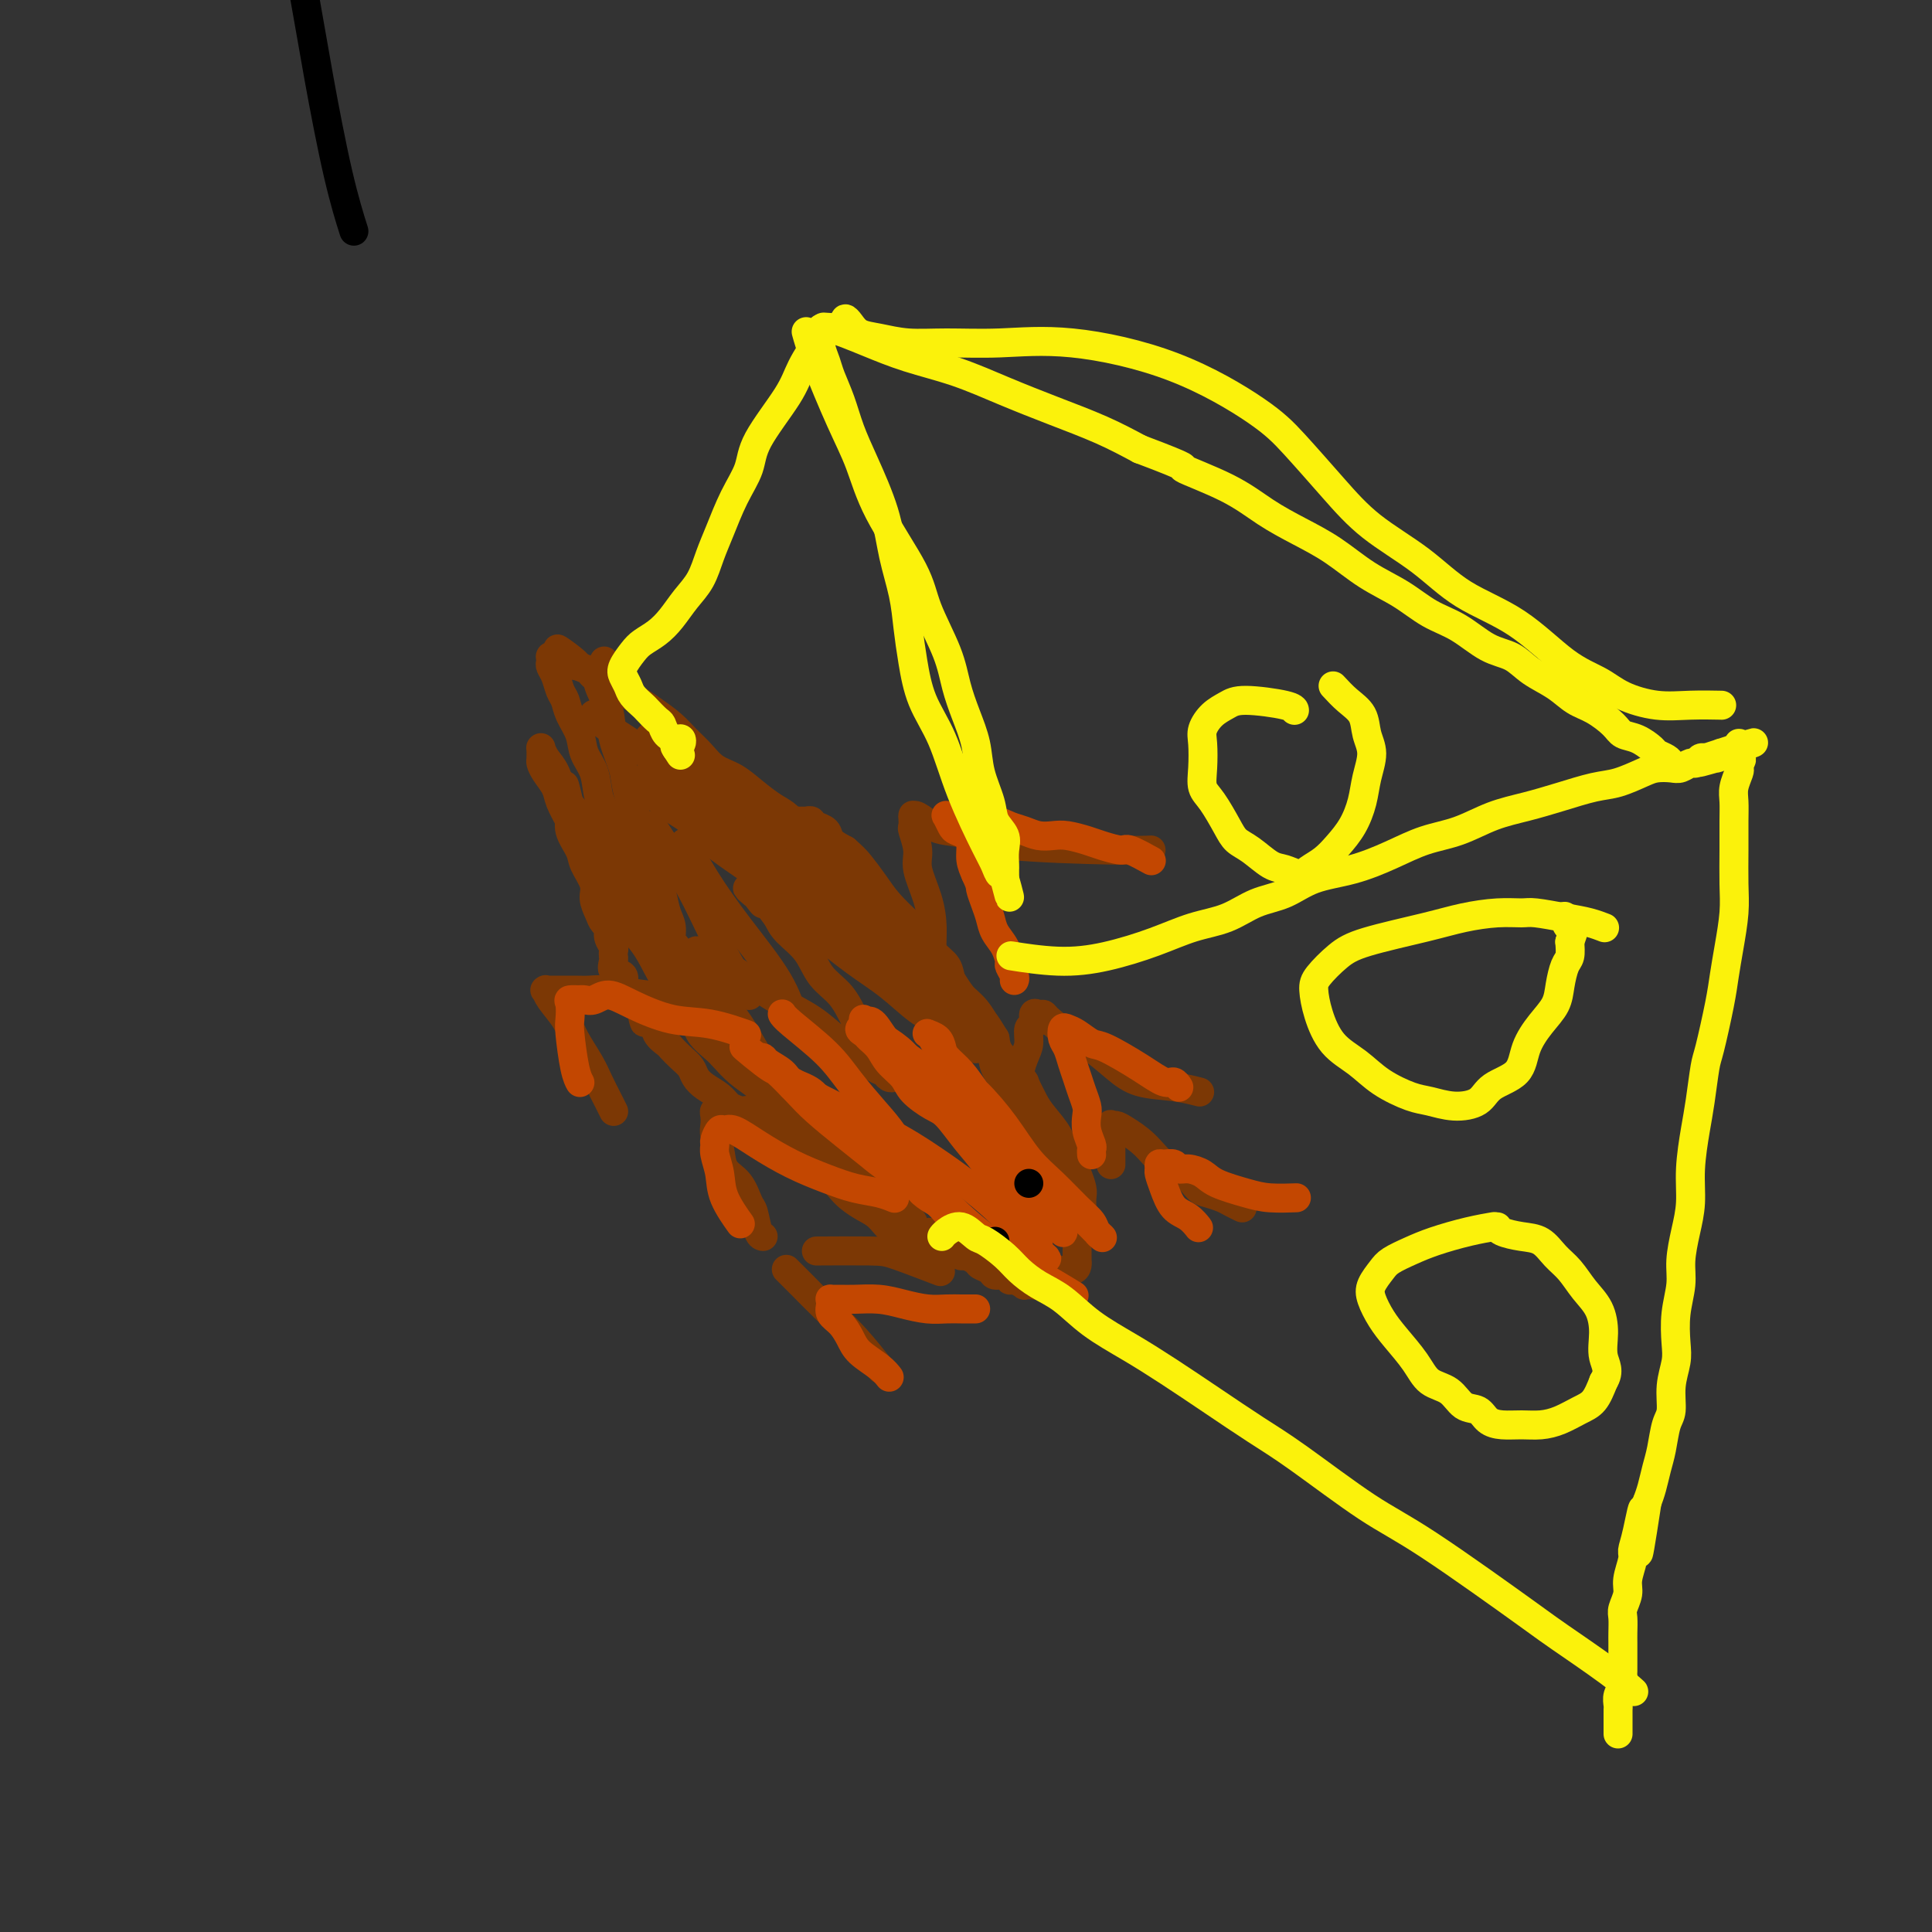 <svg viewBox='0 0 400 400' version='1.1' xmlns='http://www.w3.org/2000/svg' xmlns:xlink='http://www.w3.org/1999/xlink'><rect x="0" y="0" width="400" height="400" fill="#333333" stroke="none"/><g fill='none' stroke='#000000' stroke-width='6' stroke-linecap='round' stroke-linejoin='round'><path d='M73,47c0.237,0.750 0.475,1.499 0,0c-0.475,-1.499 -1.662,-5.247 -3,-11c-1.338,-5.753 -2.826,-13.512 -4,-20c-1.174,-6.488 -2.033,-11.703 -3,-17c-0.967,-5.297 -2.040,-10.674 -3,-15c-0.960,-4.326 -1.806,-7.600 -3,-11c-1.194,-3.400 -2.737,-6.924 -4,-10c-1.263,-3.076 -2.247,-5.704 -3,-8c-0.753,-2.296 -1.273,-4.262 -2,-6c-0.727,-1.738 -1.659,-3.249 -2,-4c-0.341,-0.751 -0.091,-0.742 0,-1c0.091,-0.258 0.022,-0.782 0,-1c-0.022,-0.218 0.004,-0.131 0,0c-0.004,0.131 -0.039,0.306 0,0c0.039,-0.306 0.151,-1.094 0,-2c-0.151,-0.906 -0.567,-1.932 -1,-3c-0.433,-1.068 -0.884,-2.178 -1,-3c-0.116,-0.822 0.102,-1.356 0,-2c-0.102,-0.644 -0.523,-1.399 -1,-2c-0.477,-0.601 -1.011,-1.048 -1,-1c0.011,0.048 0.566,0.590 1,1c0.434,0.410 0.747,0.688 1,1c0.253,0.312 0.446,0.658 1,1c0.554,0.342 1.469,0.680 2,1c0.531,0.320 0.678,0.622 1,1c0.322,0.378 0.817,0.833 1,1c0.183,0.167 0.052,0.048 0,0c-0.052,-0.048 -0.026,-0.024 0,0'/></g>
<g fill='none' stroke='#7C3805' stroke-width='6' stroke-linecap='round' stroke-linejoin='round'><path d='M117,163c0.000,0.001 0.000,0.001 0,0c-0.000,-0.001 -0.001,-0.005 0,0c0.001,0.005 0.005,0.017 0,0c-0.005,-0.017 -0.017,-0.063 0,0c0.017,0.063 0.064,0.236 0,0c-0.064,-0.236 -0.240,-0.882 0,0c0.240,0.882 0.895,3.293 1,5c0.105,1.707 -0.341,2.711 0,4c0.341,1.289 1.467,2.863 2,4c0.533,1.137 0.471,1.839 1,3c0.529,1.161 1.648,2.783 2,4c0.352,1.217 -0.064,2.031 0,3c0.064,0.969 0.610,2.095 1,3c0.390,0.905 0.626,1.590 1,2c0.374,0.410 0.885,0.544 1,1c0.115,0.456 -0.165,1.232 0,2c0.165,0.768 0.776,1.526 1,2c0.224,0.474 0.060,0.662 0,1c-0.060,0.338 -0.015,0.824 0,1c0.015,0.176 0.002,0.040 0,0c-0.002,-0.040 0.007,0.016 0,0c-0.007,-0.016 -0.031,-0.102 0,0c0.031,0.102 0.116,0.394 0,1c-0.116,0.606 -0.432,1.527 0,2c0.432,0.473 1.611,0.498 2,1c0.389,0.502 -0.011,1.481 0,2c0.011,0.519 0.432,0.577 1,1c0.568,0.423 1.284,1.212 2,2'/><path d='M132,207c2.434,7.466 1.019,4.132 1,3c-0.019,-1.132 1.360,-0.063 2,1c0.640,1.063 0.543,2.119 1,3c0.457,0.881 1.470,1.587 2,2c0.530,0.413 0.578,0.533 1,1c0.422,0.467 1.219,1.279 2,2c0.781,0.721 1.546,1.349 2,2c0.454,0.651 0.596,1.325 1,2c0.404,0.675 1.071,1.351 2,2c0.929,0.649 2.122,1.272 3,2c0.878,0.728 1.442,1.561 2,2c0.558,0.439 1.112,0.484 2,1c0.888,0.516 2.111,1.503 3,2c0.889,0.497 1.446,0.503 2,1c0.554,0.497 1.106,1.484 2,2c0.894,0.516 2.130,0.561 3,1c0.870,0.439 1.374,1.272 2,2c0.626,0.728 1.374,1.350 2,2c0.626,0.650 1.129,1.329 2,2c0.871,0.671 2.109,1.333 3,2c0.891,0.667 1.435,1.338 2,2c0.565,0.662 1.153,1.313 2,2c0.847,0.687 1.955,1.409 3,2c1.045,0.591 2.029,1.052 3,2c0.971,0.948 1.931,2.384 3,3c1.069,0.616 2.248,0.414 3,1c0.752,0.586 1.078,1.961 2,3c0.922,1.039 2.441,1.741 3,2c0.559,0.259 0.160,0.074 0,0c-0.160,-0.074 -0.080,-0.037 0,0'/><path d='M123,148c0.001,0.002 0.003,0.005 0,0c-0.003,-0.005 -0.010,-0.017 0,0c0.010,0.017 0.036,0.063 0,0c-0.036,-0.063 -0.136,-0.235 0,0c0.136,0.235 0.508,0.878 2,2c1.492,1.122 4.106,2.723 6,4c1.894,1.277 3.069,2.230 4,3c0.931,0.770 1.617,1.357 3,2c1.383,0.643 3.461,1.342 5,2c1.539,0.658 2.539,1.275 4,2c1.461,0.725 3.384,1.557 5,2c1.616,0.443 2.924,0.497 4,1c1.076,0.503 1.919,1.455 3,2c1.081,0.545 2.399,0.682 3,1c0.601,0.318 0.486,0.817 1,1c0.514,0.183 1.659,0.049 2,0c0.341,-0.049 -0.120,-0.013 0,0c0.120,0.013 0.821,0.002 1,0c0.179,-0.002 -0.163,0.003 0,0c0.163,-0.003 0.833,-0.015 1,0c0.167,0.015 -0.167,0.056 0,0c0.167,-0.056 0.837,-0.209 1,0c0.163,0.209 -0.179,0.780 0,1c0.179,0.220 0.879,0.089 1,0c0.121,-0.089 -0.339,-0.137 0,0c0.339,0.137 1.476,0.460 2,1c0.524,0.540 0.435,1.297 1,2c0.565,0.703 1.782,1.351 3,2'/><path d='M175,176c1.613,1.414 2.147,1.948 3,3c0.853,1.052 2.027,2.620 3,4c0.973,1.380 1.746,2.571 3,4c1.254,1.429 2.990,3.096 4,4c1.010,0.904 1.296,1.045 2,2c0.704,0.955 1.827,2.723 3,4c1.173,1.277 2.397,2.064 3,3c0.603,0.936 0.585,2.020 1,3c0.415,0.980 1.262,1.855 2,3c0.738,1.145 1.367,2.561 2,4c0.633,1.439 1.269,2.902 2,4c0.731,1.098 1.557,1.831 2,3c0.443,1.169 0.504,2.774 1,4c0.496,1.226 1.427,2.073 2,3c0.573,0.927 0.787,1.935 1,3c0.213,1.065 0.425,2.187 1,3c0.575,0.813 1.512,1.317 2,2c0.488,0.683 0.526,1.544 1,2c0.474,0.456 1.385,0.507 2,1c0.615,0.493 0.936,1.427 1,2c0.064,0.573 -0.127,0.783 0,1c0.127,0.217 0.574,0.439 1,1c0.426,0.561 0.831,1.459 1,2c0.169,0.541 0.102,0.723 0,1c-0.102,0.277 -0.237,0.648 0,1c0.237,0.352 0.848,0.687 1,1c0.152,0.313 -0.155,0.606 0,1c0.155,0.394 0.774,0.889 1,1c0.226,0.111 0.061,-0.162 0,0c-0.061,0.162 -0.017,0.761 0,1c0.017,0.239 0.009,0.120 0,0'/><path d='M220,247c3.652,7.497 0.782,2.741 0,1c-0.782,-1.741 0.522,-0.466 1,0c0.478,0.466 0.128,0.125 0,0c-0.128,-0.125 -0.034,-0.033 0,0c0.034,0.033 0.009,0.009 0,0c-0.009,-0.009 -0.002,-0.002 0,0c0.002,0.002 0.001,0.001 0,0c-0.001,-0.001 -0.000,-0.000 0,0c0.000,0.000 0.000,0.000 0,0c-0.000,-0.000 -0.000,-0.000 0,0c0.000,0.000 0.000,0.000 0,0'/><path d='M125,137c-0.002,0.003 -0.004,0.006 0,0c0.004,-0.006 0.013,-0.022 0,0c-0.013,0.022 -0.049,0.083 0,0c0.049,-0.083 0.183,-0.310 0,0c-0.183,0.310 -0.683,1.156 -1,2c-0.317,0.844 -0.451,1.686 0,3c0.451,1.314 1.487,3.099 2,5c0.513,1.901 0.504,3.919 1,6c0.496,2.081 1.499,4.227 2,6c0.501,1.773 0.501,3.174 1,5c0.499,1.826 1.496,4.077 2,6c0.504,1.923 0.516,3.519 1,5c0.484,1.481 1.440,2.846 2,4c0.560,1.154 0.723,2.096 1,3c0.277,0.904 0.666,1.771 1,3c0.334,1.229 0.611,2.819 1,4c0.389,1.181 0.889,1.952 1,3c0.111,1.048 -0.166,2.372 0,3c0.166,0.628 0.777,0.560 1,1c0.223,0.440 0.060,1.389 0,2c-0.060,0.611 -0.016,0.886 0,1c0.016,0.114 0.004,0.069 0,0c-0.004,-0.069 -0.001,-0.163 0,0c0.001,0.163 0.001,0.581 0,1'/><path d='M140,200c2.321,9.990 0.622,3.464 0,1c-0.622,-2.464 -0.167,-0.867 0,0c0.167,0.867 0.048,1.005 0,1c-0.048,-0.005 -0.024,-0.153 0,0c0.024,0.153 0.048,0.607 0,1c-0.048,0.393 -0.167,0.723 0,1c0.167,0.277 0.620,0.500 1,1c0.380,0.500 0.686,1.279 1,2c0.314,0.721 0.636,1.386 1,2c0.364,0.614 0.771,1.179 1,2c0.229,0.821 0.279,1.898 1,3c0.721,1.102 2.114,2.227 3,3c0.886,0.773 1.266,1.193 2,2c0.734,0.807 1.823,2.001 3,3c1.177,0.999 2.443,1.803 4,3c1.557,1.197 3.404,2.786 5,4c1.596,1.214 2.940,2.054 4,3c1.060,0.946 1.835,1.997 3,3c1.165,1.003 2.720,1.959 4,3c1.280,1.041 2.283,2.167 3,3c0.717,0.833 1.147,1.374 2,2c0.853,0.626 2.130,1.338 3,2c0.870,0.662 1.332,1.276 2,2c0.668,0.724 1.540,1.560 2,2c0.460,0.440 0.508,0.486 1,1c0.492,0.514 1.427,1.497 2,2c0.573,0.503 0.782,0.527 1,1c0.218,0.473 0.443,1.397 1,2c0.557,0.603 1.445,0.887 2,1c0.555,0.113 0.778,0.057 1,0'/><path d='M193,256c7.362,6.494 1.766,1.730 0,0c-1.766,-1.730 0.297,-0.426 1,0c0.703,0.426 0.047,-0.027 0,0c-0.047,0.027 0.516,0.533 1,1c0.484,0.467 0.888,0.895 1,1c0.112,0.105 -0.068,-0.112 0,0c0.068,0.112 0.384,0.555 1,1c0.616,0.445 1.531,0.892 2,1c0.469,0.108 0.492,-0.125 1,0c0.508,0.125 1.502,0.607 2,1c0.498,0.393 0.501,0.698 1,1c0.499,0.302 1.494,0.602 2,1c0.506,0.398 0.522,0.895 1,1c0.478,0.105 1.419,-0.182 2,0c0.581,0.182 0.801,0.833 1,1c0.199,0.167 0.378,-0.152 1,0c0.622,0.152 1.687,0.773 2,1c0.313,0.227 -0.127,0.061 0,0c0.127,-0.061 0.821,-0.015 1,0c0.179,0.015 -0.158,0.000 0,0c0.158,-0.000 0.811,0.015 1,0c0.189,-0.015 -0.086,-0.060 0,0c0.086,0.060 0.534,0.226 1,0c0.466,-0.226 0.950,-0.844 1,-1c0.050,-0.156 -0.333,0.150 0,0c0.333,-0.150 1.381,-0.757 2,-1c0.619,-0.243 0.810,-0.121 1,0'/><path d='M219,264c1.204,-0.547 0.715,-0.916 1,-1c0.285,-0.084 1.344,0.117 2,0c0.656,-0.117 0.908,-0.552 1,-1c0.092,-0.448 0.025,-0.908 0,-1c-0.025,-0.092 -0.007,0.185 0,0c0.007,-0.185 0.002,-0.834 0,-1c-0.002,-0.166 -0.000,0.149 0,0c0.000,-0.149 0.000,-0.762 0,-1c-0.000,-0.238 -0.000,-0.102 0,0c0.000,0.102 0.000,0.168 0,0c-0.000,-0.168 -0.001,-0.570 0,-1c0.001,-0.430 0.004,-0.888 0,-1c-0.004,-0.112 -0.015,0.121 0,0c0.015,-0.121 0.057,-0.596 0,-1c-0.057,-0.404 -0.211,-0.737 0,-1c0.211,-0.263 0.788,-0.455 1,-1c0.212,-0.545 0.058,-1.443 0,-2c-0.058,-0.557 -0.019,-0.772 0,-1c0.019,-0.228 0.017,-0.469 0,-1c-0.017,-0.531 -0.050,-1.353 0,-2c0.050,-0.647 0.184,-1.120 0,-2c-0.184,-0.880 -0.686,-2.168 -1,-3c-0.314,-0.832 -0.440,-1.208 -1,-2c-0.560,-0.792 -1.554,-2.001 -2,-3c-0.446,-0.999 -0.345,-1.790 -1,-3c-0.655,-1.210 -2.067,-2.841 -3,-4c-0.933,-1.159 -1.388,-1.846 -2,-3c-0.612,-1.154 -1.380,-2.773 -2,-4c-0.620,-1.227 -1.090,-2.061 -2,-3c-0.910,-0.939 -2.260,-1.983 -3,-3c-0.740,-1.017 -0.870,-2.009 -1,-3'/><path d='M206,215c-3.003,-4.866 -2.011,-3.032 -2,-3c0.011,0.032 -0.958,-1.739 -2,-3c-1.042,-1.261 -2.157,-2.013 -3,-3c-0.843,-0.987 -1.415,-2.208 -2,-3c-0.585,-0.792 -1.185,-1.156 -2,-2c-0.815,-0.844 -1.845,-2.168 -3,-3c-1.155,-0.832 -2.435,-1.170 -3,-2c-0.565,-0.830 -0.417,-2.150 -1,-3c-0.583,-0.850 -1.899,-1.229 -3,-2c-1.101,-0.771 -1.989,-1.935 -3,-3c-1.011,-1.065 -2.147,-2.033 -3,-3c-0.853,-0.967 -1.425,-1.935 -2,-3c-0.575,-1.065 -1.154,-2.229 -2,-3c-0.846,-0.771 -1.958,-1.150 -3,-2c-1.042,-0.850 -2.014,-2.170 -3,-3c-0.986,-0.830 -1.985,-1.171 -3,-2c-1.015,-0.829 -2.046,-2.147 -3,-3c-0.954,-0.853 -1.830,-1.243 -3,-2c-1.170,-0.757 -2.634,-1.882 -4,-3c-1.366,-1.118 -2.633,-2.227 -4,-3c-1.367,-0.773 -2.834,-1.208 -4,-2c-1.166,-0.792 -2.030,-1.941 -3,-3c-0.970,-1.059 -2.045,-2.027 -3,-3c-0.955,-0.973 -1.791,-1.952 -3,-3c-1.209,-1.048 -2.790,-2.165 -4,-3c-1.210,-0.835 -2.050,-1.390 -3,-2c-0.950,-0.610 -2.012,-1.277 -3,-2c-0.988,-0.723 -1.904,-1.503 -3,-2c-1.096,-0.497 -2.372,-0.711 -3,-1c-0.628,-0.289 -0.608,-0.654 -1,-1c-0.392,-0.346 -1.196,-0.673 -2,-1'/><path d='M120,138c-8.627,-6.585 -2.694,-2.549 -1,-1c1.694,1.549 -0.853,0.610 -2,0c-1.147,-0.610 -0.896,-0.892 -1,-1c-0.104,-0.108 -0.565,-0.040 -1,0c-0.435,0.040 -0.846,0.054 -1,0c-0.154,-0.054 -0.053,-0.176 0,0c0.053,0.176 0.056,0.651 0,1c-0.056,0.349 -0.171,0.571 0,1c0.171,0.429 0.627,1.065 1,2c0.373,0.935 0.662,2.168 1,3c0.338,0.832 0.724,1.263 1,2c0.276,0.737 0.440,1.778 1,3c0.560,1.222 1.515,2.623 2,4c0.485,1.377 0.501,2.730 1,4c0.499,1.270 1.481,2.457 2,4c0.519,1.543 0.576,3.441 1,5c0.424,1.559 1.215,2.780 2,4c0.785,1.220 1.562,2.440 2,4c0.438,1.560 0.536,3.460 1,5c0.464,1.540 1.294,2.719 2,4c0.706,1.281 1.287,2.665 2,4c0.713,1.335 1.558,2.621 2,4c0.442,1.379 0.483,2.849 1,4c0.517,1.151 1.512,1.982 2,3c0.488,1.018 0.471,2.224 1,3c0.529,0.776 1.606,1.123 2,2c0.394,0.877 0.106,2.285 0,3c-0.106,0.715 -0.028,0.738 0,1c0.028,0.262 0.008,0.763 0,1c-0.008,0.237 -0.002,0.211 0,0c0.002,-0.211 0.001,-0.605 0,-1'/><path d='M141,206c4.048,10.692 0.668,2.423 -1,-1c-1.668,-3.423 -1.624,-1.999 -2,-2c-0.376,-0.001 -1.171,-1.426 -2,-3c-0.829,-1.574 -1.692,-3.295 -3,-5c-1.308,-1.705 -3.060,-3.393 -4,-5c-0.940,-1.607 -1.068,-3.133 -2,-5c-0.932,-1.867 -2.668,-4.074 -4,-6c-1.332,-1.926 -2.258,-3.569 -3,-5c-0.742,-1.431 -1.299,-2.650 -2,-4c-0.701,-1.350 -1.547,-2.833 -2,-4c-0.453,-1.167 -0.514,-2.019 -1,-3c-0.486,-0.981 -1.398,-2.091 -2,-3c-0.602,-0.909 -0.893,-1.616 -1,-2c-0.107,-0.384 -0.029,-0.444 0,-1c0.029,-0.556 0.010,-1.607 0,-2c-0.010,-0.393 -0.011,-0.126 0,0c0.011,0.126 0.032,0.113 0,0c-0.032,-0.113 -0.119,-0.324 0,0c0.119,0.324 0.444,1.183 1,2c0.556,0.817 1.345,1.594 2,3c0.655,1.406 1.177,3.443 2,5c0.823,1.557 1.946,2.635 3,4c1.054,1.365 2.040,3.015 3,5c0.960,1.985 1.896,4.303 3,6c1.104,1.697 2.377,2.774 3,4c0.623,1.226 0.598,2.602 1,4c0.402,1.398 1.232,2.819 2,4c0.768,1.181 1.474,2.121 2,3c0.526,0.879 0.872,1.698 1,2c0.128,0.302 0.036,0.086 0,0c-0.036,-0.086 -0.018,-0.043 0,0'/><path d='M135,153c-0.040,-0.033 -0.080,-0.067 0,0c0.080,0.067 0.282,0.233 0,0c-0.282,-0.233 -1.046,-0.865 0,0c1.046,0.865 3.903,3.228 6,5c2.097,1.772 3.435,2.954 6,5c2.565,2.046 6.358,4.955 9,7c2.642,2.045 4.133,3.226 6,5c1.867,1.774 4.109,4.140 6,6c1.891,1.860 3.430,3.212 5,5c1.570,1.788 3.170,4.012 5,6c1.830,1.988 3.889,3.740 5,5c1.111,1.260 1.272,2.029 2,3c0.728,0.971 2.022,2.144 3,3c0.978,0.856 1.639,1.395 2,2c0.361,0.605 0.421,1.275 1,2c0.579,0.725 1.675,1.504 2,2c0.325,0.496 -0.123,0.707 0,1c0.123,0.293 0.818,0.667 1,1c0.182,0.333 -0.147,0.625 0,1c0.147,0.375 0.770,0.832 1,1c0.230,0.168 0.066,0.048 0,0c-0.066,-0.048 -0.033,-0.024 0,0'/><path d='M194,263c0.004,0.002 0.008,0.003 0,0c-0.008,-0.003 -0.029,-0.011 0,0c0.029,0.011 0.108,0.041 0,0c-0.108,-0.041 -0.403,-0.155 0,0c0.403,0.155 1.502,0.577 0,0c-1.502,-0.577 -5.607,-2.155 -8,-3c-2.393,-0.845 -3.074,-0.959 -6,-1c-2.926,-0.041 -8.095,-0.011 -10,0c-1.905,0.011 -0.544,0.003 0,0c0.544,-0.003 0.272,-0.002 0,0'/><path d='M163,263c-0.016,-0.016 -0.032,-0.032 0,0c0.032,0.032 0.114,0.112 0,0c-0.114,-0.112 -0.422,-0.418 0,0c0.422,0.418 1.573,1.558 3,3c1.427,1.442 3.128,3.185 5,5c1.872,1.815 3.914,3.703 6,6c2.086,2.297 4.215,5.003 5,6c0.785,0.997 0.224,0.285 0,0c-0.224,-0.285 -0.112,-0.142 0,0'/><path d='M169,233c-0.002,0.000 -0.004,0.001 0,0c0.004,-0.001 0.015,-0.002 0,0c-0.015,0.002 -0.055,0.007 0,0c0.055,-0.007 0.204,-0.026 0,0c-0.204,0.026 -0.761,0.098 -2,0c-1.239,-0.098 -3.162,-0.366 -5,-1c-1.838,-0.634 -3.593,-1.634 -5,-2c-1.407,-0.366 -2.467,-0.098 -3,0c-0.533,0.098 -0.539,0.026 -1,0c-0.461,-0.026 -1.378,-0.007 -2,0c-0.622,0.007 -0.950,0.002 -1,0c-0.050,-0.002 0.179,-0.001 0,0c-0.179,0.001 -0.766,0.002 -1,0c-0.234,-0.002 -0.115,-0.009 0,0c0.115,0.009 0.226,0.032 0,0c-0.226,-0.032 -0.789,-0.120 -1,0c-0.211,0.120 -0.069,0.448 0,1c0.069,0.552 0.067,1.329 0,2c-0.067,0.671 -0.197,1.238 0,2c0.197,0.762 0.721,1.721 1,3c0.279,1.279 0.312,2.879 1,4c0.688,1.121 2.030,1.765 3,3c0.970,1.235 1.566,3.063 2,4c0.434,0.937 0.705,0.983 1,2c0.295,1.017 0.615,3.005 1,4c0.385,0.995 0.834,0.999 1,1c0.166,0.001 0.047,0.000 0,0c-0.047,-0.000 -0.024,-0.000 0,0'/><path d='M146,209c0.007,-0.004 0.014,-0.008 0,0c-0.014,0.008 -0.050,0.028 0,0c0.050,-0.028 0.187,-0.102 0,0c-0.187,0.102 -0.696,0.381 -2,0c-1.304,-0.381 -3.401,-1.423 -5,-2c-1.599,-0.577 -2.698,-0.691 -5,-1c-2.302,-0.309 -5.806,-0.815 -8,-1c-2.194,-0.185 -3.079,-0.050 -4,0c-0.921,0.050 -1.879,0.013 -3,0c-1.121,-0.013 -2.405,-0.003 -3,0c-0.595,0.003 -0.499,-0.000 -1,0c-0.501,0.000 -1.597,0.004 -2,0c-0.403,-0.004 -0.112,-0.017 0,0c0.112,0.017 0.045,0.064 0,0c-0.045,-0.064 -0.069,-0.240 0,0c0.069,0.240 0.231,0.895 1,2c0.769,1.105 2.146,2.659 3,4c0.854,1.341 1.185,2.468 2,4c0.815,1.532 2.113,3.468 3,5c0.887,1.532 1.362,2.659 2,4c0.638,1.341 1.439,2.896 2,4c0.561,1.104 0.882,1.759 1,2c0.118,0.241 0.034,0.069 0,0c-0.034,-0.069 -0.017,-0.034 0,0'/><path d='M230,241c0.000,-0.039 0.000,-0.078 0,0c-0.000,0.078 -0.000,0.272 0,0c0.000,-0.272 0.000,-1.009 0,-2c-0.000,-0.991 -0.001,-2.237 0,-3c0.001,-0.763 0.003,-1.042 0,-1c-0.003,0.042 -0.010,0.405 0,0c0.010,-0.405 0.039,-1.579 0,-2c-0.039,-0.421 -0.146,-0.089 0,0c0.146,0.089 0.545,-0.066 1,0c0.455,0.066 0.965,0.354 2,1c1.035,0.646 2.594,1.650 4,3c1.406,1.350 2.660,3.044 4,4c1.340,0.956 2.767,1.173 4,2c1.233,0.827 2.271,2.264 3,3c0.729,0.736 1.148,0.772 2,1c0.852,0.228 2.137,0.650 3,1c0.863,0.350 1.303,0.630 2,1c0.697,0.370 1.649,0.830 2,1c0.351,0.170 0.100,0.048 0,0c-0.100,-0.048 -0.050,-0.024 0,0'/><path d='M212,224c0.001,0.000 0.001,0.000 0,0c-0.001,-0.000 -0.005,-0.000 0,0c0.005,0.000 0.018,0.001 0,0c-0.018,-0.001 -0.067,-0.005 0,0c0.067,0.005 0.252,0.019 0,0c-0.252,-0.019 -0.939,-0.070 -1,-1c-0.061,-0.930 0.505,-2.740 1,-4c0.495,-1.260 0.920,-1.970 1,-3c0.080,-1.030 -0.185,-2.382 0,-3c0.185,-0.618 0.821,-0.504 1,-1c0.179,-0.496 -0.099,-1.602 0,-2c0.099,-0.398 0.573,-0.088 1,0c0.427,0.088 0.805,-0.045 1,0c0.195,0.045 0.205,0.268 1,1c0.795,0.732 2.374,1.975 4,3c1.626,1.025 3.298,1.834 5,3c1.702,1.166 3.433,2.691 5,4c1.567,1.309 2.970,2.403 5,3c2.030,0.597 4.689,0.696 7,1c2.311,0.304 4.276,0.813 5,1c0.724,0.187 0.207,0.054 0,0c-0.207,-0.054 -0.103,-0.027 0,0'/><path d='M195,202c0.006,0.012 0.012,0.024 0,0c-0.012,-0.024 -0.041,-0.083 0,0c0.041,0.083 0.153,0.310 0,0c-0.153,-0.310 -0.571,-1.157 -1,-2c-0.429,-0.843 -0.870,-1.683 -1,-3c-0.130,-1.317 0.053,-3.110 0,-5c-0.053,-1.890 -0.340,-3.878 -1,-6c-0.660,-2.122 -1.694,-4.380 -2,-6c-0.306,-1.620 0.114,-2.602 0,-4c-0.114,-1.398 -0.763,-3.211 -1,-4c-0.237,-0.789 -0.062,-0.553 0,-1c0.062,-0.447 0.012,-1.577 0,-2c-0.012,-0.423 0.014,-0.138 0,0c-0.014,0.138 -0.069,0.130 0,0c0.069,-0.130 0.260,-0.382 1,0c0.740,0.382 2.027,1.399 3,2c0.973,0.601 1.631,0.788 3,1c1.369,0.212 3.449,0.449 5,1c1.551,0.551 2.573,1.416 8,2c5.427,0.584 15.259,0.889 21,1c5.741,0.111 7.392,0.030 8,0c0.608,-0.030 0.174,-0.009 0,0c-0.174,0.009 -0.087,0.004 0,0'/><path d='M142,175c0.080,0.151 0.160,0.302 0,0c-0.160,-0.302 -0.561,-1.057 0,0c0.561,1.057 2.084,3.926 4,7c1.916,3.074 4.226,6.354 7,10c2.774,3.646 6.012,7.658 8,11c1.988,3.342 2.728,6.015 3,7c0.272,0.985 0.078,0.281 0,0c-0.078,-0.281 -0.039,-0.141 0,0'/><path d='M135,171c0.020,0.027 0.040,0.053 0,0c-0.040,-0.053 -0.141,-0.187 0,0c0.141,0.187 0.525,0.695 2,3c1.475,2.305 4.041,6.407 6,10c1.959,3.593 3.309,6.675 5,10c1.691,3.325 3.721,6.891 5,9c1.279,2.109 1.806,2.760 2,3c0.194,0.240 0.055,0.069 0,0c-0.055,-0.069 -0.028,-0.034 0,0'/><path d='M161,224c0.000,0.000 0.000,0.000 0,0c-0.000,-0.000 -0.000,-0.000 0,0c0.000,0.000 0.000,0.001 0,0c-0.000,-0.001 -0.001,-0.003 0,0c0.001,0.003 0.004,0.011 0,0c-0.004,-0.011 -0.013,-0.043 -1,-1c-0.987,-0.957 -2.951,-2.841 -5,-5c-2.049,-2.159 -4.184,-4.594 -6,-7c-1.816,-2.406 -3.314,-4.781 -5,-7c-1.686,-2.219 -3.562,-4.280 -5,-6c-1.438,-1.720 -2.439,-3.099 -3,-4c-0.561,-0.901 -0.682,-1.324 -1,-2c-0.318,-0.676 -0.833,-1.605 -1,-2c-0.167,-0.395 0.015,-0.258 0,0c-0.015,0.258 -0.227,0.636 0,1c0.227,0.364 0.892,0.715 2,2c1.108,1.285 2.660,3.503 4,5c1.340,1.497 2.469,2.273 4,4c1.531,1.727 3.464,4.405 5,7c1.536,2.595 2.676,5.106 4,7c1.324,1.894 2.831,3.169 4,5c1.169,1.831 2.001,4.216 3,6c0.999,1.784 2.166,2.967 3,4c0.834,1.033 1.334,1.918 2,3c0.666,1.082 1.498,2.362 2,3c0.502,0.638 0.674,0.633 1,1c0.326,0.367 0.808,1.105 1,1c0.192,-0.105 0.096,-1.052 0,-2'/><path d='M169,237c5.150,6.588 0.524,-0.443 -2,-4c-2.524,-3.557 -2.945,-3.642 -4,-5c-1.055,-1.358 -2.744,-3.991 -4,-6c-1.256,-2.009 -2.081,-3.396 -3,-5c-0.919,-1.604 -1.934,-3.427 -3,-5c-1.066,-1.573 -2.184,-2.897 -3,-4c-0.816,-1.103 -1.329,-1.984 -2,-3c-0.671,-1.016 -1.499,-2.168 -2,-3c-0.501,-0.832 -0.674,-1.343 -1,-2c-0.326,-0.657 -0.805,-1.460 -1,-2c-0.195,-0.540 -0.106,-0.816 0,-1c0.106,-0.184 0.229,-0.276 1,0c0.771,0.276 2.190,0.920 4,2c1.810,1.080 4.009,2.595 6,4c1.991,1.405 3.772,2.699 6,4c2.228,1.301 4.901,2.611 7,4c2.099,1.389 3.623,2.859 5,4c1.377,1.141 2.607,1.953 4,3c1.393,1.047 2.949,2.331 4,3c1.051,0.669 1.597,0.725 2,1c0.403,0.275 0.663,0.770 1,1c0.337,0.230 0.750,0.194 1,0c0.250,-0.194 0.336,-0.548 0,-1c-0.336,-0.452 -1.094,-1.004 -2,-2c-0.906,-0.996 -1.960,-2.436 -3,-4c-1.040,-1.564 -2.068,-3.251 -3,-5c-0.932,-1.749 -1.769,-3.560 -3,-5c-1.231,-1.440 -2.856,-2.510 -4,-4c-1.144,-1.490 -1.808,-3.401 -3,-5c-1.192,-1.599 -2.912,-2.885 -4,-4c-1.088,-1.115 -1.544,-2.057 -2,-3'/><path d='M161,190c-4.184,-5.732 -3.143,-3.563 -3,-3c0.143,0.563 -0.611,-0.480 -1,-1c-0.389,-0.520 -0.413,-0.517 -1,-1c-0.587,-0.483 -1.737,-1.453 -1,-1c0.737,0.453 3.361,2.330 6,4c2.639,1.670 5.294,3.133 8,5c2.706,1.867 5.463,4.138 8,6c2.537,1.862 4.853,3.314 7,5c2.147,1.686 4.124,3.604 6,5c1.876,1.396 3.651,2.268 5,3c1.349,0.732 2.271,1.322 3,2c0.729,0.678 1.265,1.444 2,2c0.735,0.556 1.670,0.901 2,1c0.330,0.099 0.056,-0.047 0,0c-0.056,0.047 0.106,0.289 0,0c-0.106,-0.289 -0.480,-1.107 -1,-2c-0.520,-0.893 -1.188,-1.862 -2,-3c-0.812,-1.138 -1.770,-2.446 -3,-4c-1.230,-1.554 -2.734,-3.352 -4,-5c-1.266,-1.648 -2.294,-3.144 -4,-5c-1.706,-1.856 -4.091,-4.072 -6,-6c-1.909,-1.928 -3.344,-3.570 -5,-5c-1.656,-1.430 -3.534,-2.649 -5,-4c-1.466,-1.351 -2.519,-2.834 -4,-4c-1.481,-1.166 -3.391,-2.016 -5,-3c-1.609,-0.984 -2.916,-2.103 -4,-3c-1.084,-0.897 -1.945,-1.572 -3,-2c-1.055,-0.428 -2.303,-0.610 -3,-1c-0.697,-0.390 -0.841,-0.990 -1,-1c-0.159,-0.010 -0.331,0.568 1,2c1.331,1.432 4.166,3.716 7,6'/><path d='M160,177c2.506,2.598 5.269,5.593 8,8c2.731,2.407 5.428,4.227 8,6c2.572,1.773 5.019,3.498 7,5c1.981,1.502 3.497,2.781 5,4c1.503,1.219 2.992,2.379 4,3c1.008,0.621 1.536,0.703 2,1c0.464,0.297 0.863,0.809 1,1c0.137,0.191 0.010,0.063 0,0c-0.010,-0.063 0.096,-0.059 0,0c-0.096,0.059 -0.395,0.175 -4,-3c-3.605,-3.175 -10.516,-9.640 -16,-14c-5.484,-4.360 -9.541,-6.615 -13,-9c-3.459,-2.385 -6.321,-4.901 -9,-7c-2.679,-2.099 -5.177,-3.781 -7,-5c-1.823,-1.219 -2.972,-1.973 -4,-3c-1.028,-1.027 -1.937,-2.325 -3,-3c-1.063,-0.675 -2.281,-0.726 -3,-1c-0.719,-0.274 -0.940,-0.771 -1,-1c-0.060,-0.229 0.039,-0.190 0,0c-0.039,0.190 -0.217,0.531 0,1c0.217,0.469 0.831,1.066 2,2c1.169,0.934 2.895,2.206 5,4c2.105,1.794 4.588,4.112 7,6c2.412,1.888 4.754,3.346 7,5c2.246,1.654 4.398,3.504 6,5c1.602,1.496 2.654,2.639 4,4c1.346,1.361 2.985,2.939 4,4c1.015,1.061 1.406,1.604 2,2c0.594,0.396 1.391,0.645 2,1c0.609,0.355 1.031,0.816 1,1c-0.031,0.184 -0.516,0.092 -1,0'/><path d='M174,194c5.890,5.246 1.617,1.362 0,0c-1.617,-1.362 -0.576,-0.200 -3,-2c-2.424,-1.800 -8.311,-6.562 -13,-10c-4.689,-3.438 -8.179,-5.552 -11,-8c-2.821,-2.448 -4.972,-5.230 -7,-7c-2.028,-1.770 -3.932,-2.527 -5,-3c-1.068,-0.473 -1.300,-0.661 -2,-1c-0.700,-0.339 -1.869,-0.828 -2,-1c-0.131,-0.172 0.777,-0.025 1,0c0.223,0.025 -0.240,-0.070 0,0c0.240,0.070 1.182,0.306 2,1c0.818,0.694 1.512,1.846 3,3c1.488,1.154 3.771,2.311 6,4c2.229,1.689 4.404,3.909 7,6c2.596,2.091 5.613,4.052 8,6c2.387,1.948 4.145,3.883 8,7c3.855,3.117 9.807,7.416 12,9c2.193,1.584 0.627,0.453 0,0c-0.627,-0.453 -0.313,-0.226 0,0'/></g>
<g fill='none' stroke='#C34701' stroke-width='6' stroke-linecap='round' stroke-linejoin='round'><path d='M162,210c-0.000,-0.000 -0.000,-0.001 0,0c0.000,0.001 0.002,0.003 0,0c-0.002,-0.003 -0.006,-0.011 0,0c0.006,0.011 0.023,0.041 0,0c-0.023,-0.041 -0.085,-0.154 0,0c0.085,0.154 0.319,0.574 2,2c1.681,1.426 4.809,3.859 7,6c2.191,2.141 3.444,3.991 5,6c1.556,2.009 3.414,4.179 5,6c1.586,1.821 2.901,3.293 4,5c1.099,1.707 1.982,3.647 3,5c1.018,1.353 2.171,2.118 3,3c0.829,0.882 1.333,1.883 2,3c0.667,1.117 1.496,2.352 2,3c0.504,0.648 0.685,0.709 1,1c0.315,0.291 0.766,0.812 1,1c0.234,0.188 0.250,0.043 0,0c-0.250,-0.043 -0.767,0.018 -1,0c-0.233,-0.018 -0.180,-0.114 -1,-1c-0.820,-0.886 -2.511,-2.563 -4,-4c-1.489,-1.437 -2.776,-2.635 -4,-4c-1.224,-1.365 -2.384,-2.897 -4,-4c-1.616,-1.103 -3.687,-1.776 -5,-3c-1.313,-1.224 -1.870,-2.999 -3,-4c-1.130,-1.001 -2.835,-1.227 -4,-2c-1.165,-0.773 -1.790,-2.092 -3,-3c-1.210,-0.908 -3.007,-1.406 -4,-2c-0.993,-0.594 -1.184,-1.283 -2,-2c-0.816,-0.717 -2.258,-1.462 -3,-2c-0.742,-0.538 -0.783,-0.868 -1,-1c-0.217,-0.132 -0.608,-0.066 -1,0'/><path d='M157,219c-6.090,-4.793 -1.316,-0.775 1,1c2.316,1.775 2.174,1.308 3,2c0.826,0.692 2.620,2.544 4,4c1.380,1.456 2.345,2.515 4,4c1.655,1.485 4.000,3.395 6,5c2.000,1.605 3.656,2.906 5,4c1.344,1.094 2.378,1.981 4,3c1.622,1.019 3.833,2.169 5,3c1.167,0.831 1.292,1.345 2,2c0.708,0.655 2.000,1.453 3,2c1.000,0.547 1.707,0.842 2,1c0.293,0.158 0.173,0.178 0,0c-0.173,-0.178 -0.398,-0.553 -1,-1c-0.602,-0.447 -1.581,-0.967 -3,-2c-1.419,-1.033 -3.279,-2.579 -5,-4c-1.721,-1.421 -3.304,-2.717 -5,-4c-1.696,-1.283 -3.505,-2.553 -5,-4c-1.495,-1.447 -2.676,-3.073 -4,-4c-1.324,-0.927 -2.793,-1.157 -4,-2c-1.207,-0.843 -2.154,-2.299 -3,-3c-0.846,-0.701 -1.593,-0.646 -2,-1c-0.407,-0.354 -0.474,-1.117 0,-1c0.474,0.117 1.487,1.115 5,3c3.513,1.885 9.524,4.658 14,7c4.476,2.342 7.415,4.255 10,6c2.585,1.745 4.816,3.322 7,5c2.184,1.678 4.323,3.455 6,5c1.677,1.545 2.893,2.857 4,4c1.107,1.143 2.106,2.115 3,3c0.894,0.885 1.684,1.681 2,2c0.316,0.319 0.158,0.159 0,0'/><path d='M215,259c3.392,2.981 0.873,0.932 0,0c-0.873,-0.932 -0.098,-0.748 0,-1c0.098,-0.252 -0.479,-0.939 -1,-2c-0.521,-1.061 -0.986,-2.494 -2,-4c-1.014,-1.506 -2.577,-3.084 -4,-5c-1.423,-1.916 -2.707,-4.168 -4,-6c-1.293,-1.832 -2.596,-3.242 -4,-5c-1.404,-1.758 -2.908,-3.863 -4,-5c-1.092,-1.137 -1.773,-1.305 -3,-2c-1.227,-0.695 -3.001,-1.916 -4,-3c-0.999,-1.084 -1.223,-2.031 -2,-3c-0.777,-0.969 -2.108,-1.962 -3,-3c-0.892,-1.038 -1.344,-2.123 -2,-3c-0.656,-0.877 -1.517,-1.546 -2,-2c-0.483,-0.454 -0.588,-0.692 -1,-1c-0.412,-0.308 -1.130,-0.685 -1,-1c0.130,-0.315 1.107,-0.566 2,0c0.893,0.566 1.701,1.950 3,3c1.299,1.050 3.089,1.768 5,3c1.911,1.232 3.942,2.980 6,5c2.058,2.020 4.141,4.313 6,6c1.859,1.687 3.492,2.766 5,4c1.508,1.234 2.891,2.621 4,4c1.109,1.379 1.944,2.749 3,4c1.056,1.251 2.333,2.381 3,3c0.667,0.619 0.723,0.725 1,1c0.277,0.275 0.773,0.717 1,1c0.227,0.283 0.185,0.406 0,0c-0.185,-0.406 -0.511,-1.340 -1,-2c-0.489,-0.660 -1.140,-1.046 -2,-2c-0.860,-0.954 -1.930,-2.477 -3,-4'/><path d='M211,239c-1.465,-1.891 -2.126,-2.618 -3,-4c-0.874,-1.382 -1.961,-3.420 -3,-5c-1.039,-1.580 -2.031,-2.703 -3,-4c-0.969,-1.297 -1.914,-2.768 -3,-4c-1.086,-1.232 -2.313,-2.225 -3,-3c-0.687,-0.775 -0.832,-1.332 -1,-2c-0.168,-0.668 -0.357,-1.448 -1,-2c-0.643,-0.552 -1.741,-0.878 -2,-1c-0.259,-0.122 0.320,-0.042 1,1c0.680,1.042 1.461,3.046 3,5c1.539,1.954 3.836,3.856 6,6c2.164,2.144 4.194,4.528 6,7c1.806,2.472 3.387,5.033 5,7c1.613,1.967 3.259,3.340 5,5c1.741,1.660 3.576,3.607 5,5c1.424,1.393 2.437,2.232 3,3c0.563,0.768 0.678,1.465 1,2c0.322,0.535 0.853,0.909 1,1c0.147,0.091 -0.088,-0.099 0,0c0.088,0.099 0.499,0.488 0,0c-0.499,-0.488 -1.907,-1.851 -3,-3c-1.093,-1.149 -1.871,-2.082 -3,-3c-1.129,-0.918 -2.610,-1.821 -4,-3c-1.390,-1.179 -2.688,-2.634 -4,-4c-1.312,-1.366 -2.636,-2.643 -4,-4c-1.364,-1.357 -2.766,-2.793 -4,-4c-1.234,-1.207 -2.300,-2.185 -4,-4c-1.700,-1.815 -4.033,-4.466 -6,-6c-1.967,-1.534 -3.568,-1.952 -5,-3c-1.432,-1.048 -2.695,-2.728 -4,-4c-1.305,-1.272 -2.653,-2.136 -4,-3'/><path d='M183,215c-7.347,-6.749 -3.213,-3.123 -2,-2c1.213,1.123 -0.494,-0.257 -1,-1c-0.506,-0.743 0.191,-0.851 1,0c0.809,0.851 1.731,2.659 3,4c1.269,1.341 2.884,2.213 5,4c2.116,1.787 4.733,4.488 7,7c2.267,2.512 4.183,4.837 6,7c1.817,2.163 3.533,4.166 5,6c1.467,1.834 2.684,3.500 4,5c1.316,1.500 2.731,2.834 4,4c1.269,1.166 2.392,2.164 3,3c0.608,0.836 0.703,1.511 1,2c0.297,0.489 0.797,0.794 1,1c0.203,0.206 0.108,0.315 0,0c-0.108,-0.315 -0.231,-1.053 -1,-2c-0.769,-0.947 -2.185,-2.103 -4,-4c-1.815,-1.897 -4.028,-4.534 -6,-7c-1.972,-2.466 -3.704,-4.761 -6,-7c-2.296,-2.239 -5.155,-4.420 -7,-6c-1.845,-1.580 -2.677,-2.557 -5,-5c-2.323,-2.443 -6.136,-6.350 -8,-8c-1.864,-1.650 -1.779,-1.041 -2,-1c-0.221,0.041 -0.750,-0.487 -1,-1c-0.250,-0.513 -0.222,-1.013 0,-1c0.222,0.013 0.637,0.539 2,2c1.363,1.461 3.675,3.858 6,6c2.325,2.142 4.665,4.028 7,6c2.335,1.972 4.667,4.031 7,6c2.333,1.969 4.667,3.848 6,5c1.333,1.152 1.667,1.576 2,2'/><path d='M210,240c5.000,4.333 2.500,2.167 0,0'/><path d='M188,241c0.006,0.006 0.012,0.011 0,0c-0.012,-0.011 -0.041,-0.040 0,0c0.041,0.040 0.154,0.148 0,0c-0.154,-0.148 -0.574,-0.553 0,0c0.574,0.553 2.141,2.065 4,4c1.859,1.935 4.011,4.294 7,7c2.989,2.706 6.815,5.758 10,8c3.185,2.242 5.730,3.673 8,5c2.270,1.327 4.265,2.550 5,3c0.735,0.450 0.210,0.129 0,0c-0.210,-0.129 -0.105,-0.064 0,0'/><path d='M238,178c-0.008,-0.004 -0.016,-0.009 0,0c0.016,0.009 0.057,0.031 0,0c-0.057,-0.031 -0.210,-0.117 0,0c0.210,0.117 0.784,0.435 0,0c-0.784,-0.435 -2.927,-1.623 -4,-2c-1.073,-0.377 -1.077,0.056 -2,0c-0.923,-0.056 -2.764,-0.603 -4,-1c-1.236,-0.397 -1.867,-0.645 -3,-1c-1.133,-0.355 -2.768,-0.816 -4,-1c-1.232,-0.184 -2.061,-0.092 -3,0c-0.939,0.092 -1.987,0.183 -3,0c-1.013,-0.183 -1.990,-0.641 -3,-1c-1.010,-0.359 -2.053,-0.618 -3,-1c-0.947,-0.382 -1.798,-0.886 -3,-1c-1.202,-0.114 -2.754,0.164 -4,0c-1.246,-0.164 -2.187,-0.769 -3,-1c-0.813,-0.231 -1.498,-0.087 -2,0c-0.502,0.087 -0.822,0.117 -1,0c-0.178,-0.117 -0.216,-0.380 0,0c0.216,0.380 0.684,1.403 1,2c0.316,0.597 0.480,0.768 1,1c0.520,0.232 1.397,0.526 2,1c0.603,0.474 0.932,1.128 1,2c0.068,0.872 -0.123,1.964 0,3c0.123,1.036 0.562,2.018 1,3'/><path d='M202,181c1.108,2.392 0.878,2.373 1,3c0.122,0.627 0.597,1.902 1,3c0.403,1.098 0.734,2.019 1,3c0.266,0.981 0.467,2.021 1,3c0.533,0.979 1.397,1.898 2,3c0.603,1.102 0.946,2.386 1,3c0.054,0.614 -0.182,0.557 0,1c0.182,0.443 0.781,1.387 1,2c0.219,0.613 0.059,0.896 0,1c-0.059,0.104 -0.016,0.028 0,0c0.016,-0.028 0.005,-0.008 0,0c-0.005,0.008 -0.002,0.004 0,0'/><path d='M244,225c0.006,0.009 0.011,0.019 0,0c-0.011,-0.019 -0.040,-0.065 0,0c0.040,0.065 0.148,0.241 0,0c-0.148,-0.241 -0.552,-0.900 -1,-1c-0.448,-0.100 -0.938,0.359 -2,0c-1.062,-0.359 -2.694,-1.535 -5,-3c-2.306,-1.465 -5.287,-3.217 -7,-4c-1.713,-0.783 -2.159,-0.596 -3,-1c-0.841,-0.404 -2.079,-1.399 -3,-2c-0.921,-0.601 -1.526,-0.807 -2,-1c-0.474,-0.193 -0.818,-0.372 -1,0c-0.182,0.372 -0.204,1.296 0,2c0.204,0.704 0.633,1.190 1,2c0.367,0.810 0.673,1.946 1,3c0.327,1.054 0.675,2.028 1,3c0.325,0.972 0.627,1.942 1,3c0.373,1.058 0.818,2.206 1,3c0.182,0.794 0.101,1.236 0,2c-0.101,0.764 -0.223,1.851 0,3c0.223,1.149 0.792,2.360 1,3c0.208,0.640 0.056,0.708 0,1c-0.056,0.292 -0.015,0.810 0,1c0.015,0.190 0.004,0.054 0,0c-0.004,-0.054 -0.002,-0.027 0,0'/><path d='M268,248c-0.009,0.000 -0.018,0.001 0,0c0.018,-0.001 0.062,-0.002 0,0c-0.062,0.002 -0.229,0.009 0,0c0.229,-0.009 0.855,-0.033 0,0c-0.855,0.033 -3.191,0.124 -5,0c-1.809,-0.124 -3.090,-0.463 -5,-1c-1.910,-0.537 -4.447,-1.272 -6,-2c-1.553,-0.728 -2.121,-1.449 -3,-2c-0.879,-0.551 -2.067,-0.933 -3,-1c-0.933,-0.067 -1.609,0.182 -2,0c-0.391,-0.182 -0.498,-0.793 -1,-1c-0.502,-0.207 -1.400,-0.009 -2,0c-0.600,0.009 -0.902,-0.170 -1,0c-0.098,0.170 0.007,0.688 0,1c-0.007,0.312 -0.128,0.417 0,1c0.128,0.583 0.504,1.645 1,3c0.496,1.355 1.114,3.004 2,4c0.886,0.996 2.042,1.339 3,2c0.958,0.661 1.720,1.639 2,2c0.280,0.361 0.080,0.103 0,0c-0.080,-0.103 -0.040,-0.052 0,0'/><path d='M184,285c-0.002,-0.003 -0.005,-0.006 0,0c0.005,0.006 0.016,0.021 0,0c-0.016,-0.021 -0.059,-0.077 0,0c0.059,0.077 0.221,0.288 0,0c-0.221,-0.288 -0.823,-1.074 -2,-2c-1.177,-0.926 -2.928,-1.992 -4,-3c-1.072,-1.008 -1.464,-1.959 -2,-3c-0.536,-1.041 -1.217,-2.174 -2,-3c-0.783,-0.826 -1.668,-1.346 -2,-2c-0.332,-0.654 -0.110,-1.443 0,-2c0.110,-0.557 0.107,-0.882 0,-1c-0.107,-0.118 -0.319,-0.029 0,0c0.319,0.029 1.169,-0.003 2,0c0.831,0.003 1.643,0.039 3,0c1.357,-0.039 3.259,-0.154 5,0c1.741,0.154 3.320,0.577 5,1c1.680,0.423 3.459,0.845 5,1c1.541,0.155 2.844,0.041 4,0c1.156,-0.041 2.166,-0.011 3,0c0.834,0.011 1.491,0.003 2,0c0.509,-0.003 0.868,-0.001 1,0c0.132,0.001 0.035,0.000 0,0c-0.035,-0.000 -0.010,-0.000 0,0c0.010,0.000 0.003,0.000 0,0c-0.003,-0.000 -0.001,-0.000 0,0'/><path d='M153,253c0.002,0.002 0.003,0.005 0,0c-0.003,-0.005 -0.011,-0.016 0,0c0.011,0.016 0.043,0.059 0,0c-0.043,-0.059 -0.159,-0.221 0,0c0.159,0.221 0.593,0.827 0,0c-0.593,-0.827 -2.212,-3.085 -3,-5c-0.788,-1.915 -0.744,-3.488 -1,-5c-0.256,-1.512 -0.812,-2.965 -1,-4c-0.188,-1.035 -0.008,-1.653 0,-2c0.008,-0.347 -0.156,-0.425 0,-1c0.156,-0.575 0.633,-1.648 1,-2c0.367,-0.352 0.624,0.016 1,0c0.376,-0.016 0.872,-0.418 2,0c1.128,0.418 2.889,1.656 5,3c2.111,1.344 4.573,2.795 7,4c2.427,1.205 4.818,2.165 7,3c2.182,0.835 4.154,1.544 6,2c1.846,0.456 3.567,0.658 5,1c1.433,0.342 2.578,0.823 3,1c0.422,0.177 0.121,0.051 0,0c-0.121,-0.051 -0.060,-0.025 0,0'/><path d='M120,224c0.006,0.010 0.012,0.021 0,0c-0.012,-0.021 -0.042,-0.073 0,0c0.042,0.073 0.155,0.272 0,0c-0.155,-0.272 -0.580,-1.015 -1,-3c-0.420,-1.985 -0.837,-5.211 -1,-7c-0.163,-1.789 -0.072,-2.139 0,-3c0.072,-0.861 0.127,-2.231 0,-3c-0.127,-0.769 -0.435,-0.937 0,-1c0.435,-0.063 1.613,-0.022 2,0c0.387,0.022 -0.017,0.025 0,0c0.017,-0.025 0.456,-0.076 1,0c0.544,0.076 1.195,0.281 2,0c0.805,-0.281 1.765,-1.049 3,-1c1.235,0.049 2.744,0.913 5,2c2.256,1.087 5.259,2.396 8,3c2.741,0.604 5.219,0.502 8,1c2.781,0.498 5.864,1.596 7,2c1.136,0.404 0.325,0.116 0,0c-0.325,-0.116 -0.162,-0.058 0,0'/></g>
<g fill='none' stroke='#000000' stroke-width='6' stroke-linecap='round' stroke-linejoin='round'><path d='M213,245c0.000,0.000 0.000,0.000 0,0c0.000,0.000 0.000,0.000 0,0c-0.000,0.000 0.000,0.000 0,0c0.000,-0.000 -0.000,-0.000 0,0c0.000,0.000 0.000,0.000 0,0c-0.000,0.000 0.000,0.000 0,0'/><path d='M206,257c0.000,0.000 0.000,0.000 0,0c0.000,0.000 0.000,0.000 0,0c-0.000,0.000 0.000,0.000 0,0c0.000,0.000 0.000,0.000 0,0c0.000,0.000 0.000,0.000 0,0c0.000,0.000 0.000,0.000 0,0'/></g>
<g fill='none' stroke='#FBF20B' stroke-width='6' stroke-linecap='round' stroke-linejoin='round'><path d='M210,198c-0.004,-0.001 -0.008,-0.001 0,0c0.008,0.001 0.028,0.005 0,0c-0.028,-0.005 -0.105,-0.017 0,0c0.105,0.017 0.392,0.062 0,0c-0.392,-0.062 -1.461,-0.233 0,0c1.461,0.233 5.453,0.870 9,1c3.547,0.130 6.649,-0.248 10,-1c3.351,-0.752 6.951,-1.877 10,-3c3.049,-1.123 5.548,-2.244 8,-3c2.452,-0.756 4.859,-1.146 7,-2c2.141,-0.854 4.016,-2.171 6,-3c1.984,-0.829 4.076,-1.171 6,-2c1.924,-0.829 3.681,-2.146 6,-3c2.319,-0.854 5.199,-1.244 8,-2c2.801,-0.756 5.524,-1.879 8,-3c2.476,-1.121 4.704,-2.239 7,-3c2.296,-0.761 4.658,-1.163 7,-2c2.342,-0.837 4.663,-2.107 7,-3c2.337,-0.893 4.692,-1.409 7,-2c2.308,-0.591 4.571,-1.258 7,-2c2.429,-0.742 5.025,-1.558 7,-2c1.975,-0.442 3.330,-0.510 5,-1c1.670,-0.490 3.656,-1.403 5,-2c1.344,-0.597 2.048,-0.877 3,-1c0.952,-0.123 2.153,-0.089 3,0c0.847,0.089 1.340,0.234 2,0c0.660,-0.234 1.486,-0.846 2,-1c0.514,-0.154 0.715,0.151 1,0c0.285,-0.151 0.653,-0.757 1,-1c0.347,-0.243 0.674,-0.121 1,0'/><path d='M353,157c19.345,-6.338 5.708,-1.685 1,0c-4.708,1.685 -0.488,0.400 1,0c1.488,-0.400 0.245,0.085 0,0c-0.245,-0.085 0.509,-0.741 1,-1c0.491,-0.259 0.719,-0.121 1,0c0.281,0.121 0.615,0.225 1,0c0.385,-0.225 0.821,-0.778 1,-1c0.179,-0.222 0.100,-0.112 0,0c-0.100,0.112 -0.223,0.226 0,0c0.223,-0.226 0.792,-0.793 1,-1c0.208,-0.207 0.056,-0.056 0,0c-0.056,0.056 -0.015,0.015 0,0c0.015,-0.015 0.004,-0.004 0,0c-0.004,0.004 -0.001,0.001 0,0c0.001,-0.001 0.000,-0.000 0,0c-0.000,0.000 -0.000,0.000 0,0c0.000,-0.000 0.000,-0.000 0,0c-0.000,0.000 -0.000,0.000 0,0c0.000,-0.000 0.000,-0.001 0,0c-0.000,0.001 -0.000,0.004 0,0c0.000,-0.004 0.000,-0.015 0,0c-0.000,0.015 -0.000,0.056 0,0c0.000,-0.056 0.000,-0.208 0,0c-0.000,0.208 -0.000,0.777 0,1c0.000,0.223 0.000,0.101 0,0c-0.000,-0.101 -0.000,-0.181 0,0c0.000,0.181 0.000,0.623 0,1c-0.000,0.377 -0.000,0.688 0,1'/><path d='M360,157c1.087,0.172 0.305,0.601 0,1c-0.305,0.399 -0.134,0.769 0,1c0.134,0.231 0.232,0.324 0,1c-0.232,0.676 -0.794,1.937 -1,3c-0.206,1.063 -0.054,1.930 0,3c0.054,1.070 0.012,2.343 0,4c-0.012,1.657 0.008,3.699 0,6c-0.008,2.301 -0.043,4.862 0,7c0.043,2.138 0.162,3.855 0,6c-0.162,2.145 -0.607,4.720 -1,7c-0.393,2.280 -0.735,4.265 -1,6c-0.265,1.735 -0.452,3.220 -1,6c-0.548,2.780 -1.457,6.857 -2,9c-0.543,2.143 -0.719,2.354 -1,4c-0.281,1.646 -0.666,4.728 -1,7c-0.334,2.272 -0.615,3.734 -1,6c-0.385,2.266 -0.873,5.336 -1,8c-0.127,2.664 0.106,4.924 0,7c-0.106,2.076 -0.550,3.970 -1,6c-0.450,2.030 -0.904,4.198 -1,6c-0.096,1.802 0.166,3.240 0,5c-0.166,1.760 -0.762,3.844 -1,6c-0.238,2.156 -0.119,4.385 0,6c0.119,1.615 0.239,2.616 0,4c-0.239,1.384 -0.838,3.149 -1,5c-0.162,1.851 0.111,3.787 0,5c-0.111,1.213 -0.607,1.704 -1,3c-0.393,1.296 -0.683,3.399 -1,5c-0.317,1.601 -0.662,2.700 -1,4c-0.338,1.300 -0.668,2.800 -1,4c-0.332,1.200 -0.666,2.100 -1,3'/><path d='M341,311c-2.968,19.431 -1.388,7.009 -1,3c0.388,-4.009 -0.417,0.395 -1,3c-0.583,2.605 -0.945,3.412 -1,4c-0.055,0.588 0.195,0.957 0,2c-0.195,1.043 -0.837,2.758 -1,4c-0.163,1.242 0.152,2.009 0,3c-0.152,0.991 -0.773,2.205 -1,3c-0.227,0.795 -0.061,1.171 0,2c0.061,0.829 0.016,2.110 0,3c-0.016,0.890 -0.005,1.389 0,2c0.005,0.611 0.002,1.332 0,2c-0.002,0.668 -0.004,1.281 0,2c0.004,0.719 0.015,1.545 0,2c-0.015,0.455 -0.057,0.541 0,1c0.057,0.459 0.211,1.292 0,2c-0.211,0.708 -0.789,1.293 -1,2c-0.211,0.707 -0.057,1.538 0,2c0.057,0.462 0.015,0.555 0,1c-0.015,0.445 -0.004,1.244 0,2c0.004,0.756 0.001,1.471 0,2c-0.001,0.529 -0.000,0.873 0,1c0.000,0.127 0.000,0.036 0,0c-0.000,-0.036 -0.000,-0.018 0,0'/><path d='M338,350c-0.076,-0.068 -0.151,-0.136 0,0c0.151,0.136 0.529,0.476 0,0c-0.529,-0.476 -1.963,-1.770 -5,-4c-3.037,-2.230 -7.675,-5.397 -10,-7c-2.325,-1.603 -2.337,-1.641 -7,-5c-4.663,-3.359 -13.976,-10.038 -20,-14c-6.024,-3.962 -8.759,-5.206 -13,-8c-4.241,-2.794 -9.990,-7.138 -14,-10c-4.010,-2.862 -6.283,-4.242 -9,-6c-2.717,-1.758 -5.877,-3.895 -9,-6c-3.123,-2.105 -6.207,-4.177 -9,-6c-2.793,-1.823 -5.293,-3.398 -8,-5c-2.707,-1.602 -5.619,-3.233 -8,-5c-2.381,-1.767 -4.231,-3.672 -6,-5c-1.769,-1.328 -3.456,-2.081 -5,-3c-1.544,-0.919 -2.944,-2.006 -4,-3c-1.056,-0.994 -1.768,-1.896 -3,-3c-1.232,-1.104 -2.985,-2.411 -4,-3c-1.015,-0.589 -1.291,-0.459 -2,-1c-0.709,-0.541 -1.850,-1.753 -3,-2c-1.150,-0.247 -2.308,0.470 -3,1c-0.692,0.530 -0.917,0.874 -1,1c-0.083,0.126 -0.024,0.036 0,0c0.024,-0.036 0.012,-0.018 0,0'/><path d='M356,146c-0.010,-0.000 -0.020,-0.000 0,0c0.020,0.000 0.069,0.001 0,0c-0.069,-0.001 -0.258,-0.006 0,0c0.258,0.006 0.963,0.021 0,0c-0.963,-0.021 -3.594,-0.077 -6,0c-2.406,0.077 -4.589,0.286 -7,0c-2.411,-0.286 -5.051,-1.067 -7,-2c-1.949,-0.933 -3.206,-2.019 -5,-3c-1.794,-0.981 -4.127,-1.859 -7,-4c-2.873,-2.141 -6.288,-5.545 -10,-8c-3.712,-2.455 -7.720,-3.961 -11,-6c-3.280,-2.039 -5.831,-4.610 -9,-7c-3.169,-2.390 -6.954,-4.599 -10,-7c-3.046,-2.401 -5.351,-4.994 -8,-8c-2.649,-3.006 -5.642,-6.423 -8,-9c-2.358,-2.577 -4.081,-4.312 -8,-7c-3.919,-2.688 -10.034,-6.327 -17,-9c-6.966,-2.673 -14.782,-4.380 -21,-5c-6.218,-0.620 -10.839,-0.154 -15,0c-4.161,0.154 -7.864,-0.003 -11,0c-3.136,0.003 -5.706,0.168 -8,0c-2.294,-0.168 -4.314,-0.669 -6,-1c-1.686,-0.331 -3.040,-0.491 -4,-1c-0.960,-0.509 -1.525,-1.366 -2,-2c-0.475,-0.634 -0.859,-1.046 -1,-1c-0.141,0.046 -0.038,0.551 0,1c0.038,0.449 0.011,0.843 0,1c-0.011,0.157 -0.005,0.079 0,0'/><path d='M175,68c-7.833,-0.500 -3.917,-0.250 0,0'/><path d='M167,69c0.027,0.100 0.055,0.200 0,0c-0.055,-0.200 -0.192,-0.699 0,0c0.192,0.699 0.713,2.597 2,6c1.287,3.403 3.340,8.310 5,12c1.660,3.690 2.928,6.162 4,9c1.072,2.838 1.950,6.043 4,10c2.050,3.957 5.273,8.668 7,12c1.727,3.332 1.958,5.285 3,8c1.042,2.715 2.894,6.191 4,9c1.106,2.809 1.466,4.950 2,7c0.534,2.050 1.241,4.008 2,6c0.759,1.992 1.570,4.017 2,6c0.430,1.983 0.479,3.923 1,6c0.521,2.077 1.513,4.290 2,6c0.487,1.710 0.470,2.916 1,4c0.530,1.084 1.606,2.044 2,3c0.394,0.956 0.106,1.906 0,3c-0.106,1.094 -0.028,2.332 0,3c0.028,0.668 0.008,0.768 0,1c-0.008,0.232 -0.002,0.598 0,1c0.002,0.402 0.001,0.840 0,1c-0.001,0.160 -0.000,0.043 0,0c0.000,-0.043 0.000,-0.012 0,0c-0.000,0.012 -0.000,0.003 0,0c0.000,-0.003 0.000,-0.001 0,0c-0.000,0.001 -0.000,0.000 0,0'/><path d='M208,182c1.905,7.307 0.666,2.073 0,0c-0.666,-2.073 -0.761,-0.986 -1,-1c-0.239,-0.014 -0.624,-1.130 -1,-2c-0.376,-0.870 -0.745,-1.494 -2,-4c-1.255,-2.506 -3.397,-6.895 -5,-11c-1.603,-4.105 -2.666,-7.925 -4,-11c-1.334,-3.075 -2.938,-5.404 -4,-8c-1.062,-2.596 -1.581,-5.460 -2,-8c-0.419,-2.540 -0.738,-4.758 -1,-7c-0.262,-2.242 -0.469,-4.510 -1,-7c-0.531,-2.490 -1.388,-5.204 -2,-8c-0.612,-2.796 -0.980,-5.676 -2,-9c-1.020,-3.324 -2.693,-7.092 -4,-10c-1.307,-2.908 -2.249,-4.957 -3,-7c-0.751,-2.043 -1.312,-4.081 -2,-6c-0.688,-1.919 -1.505,-3.718 -2,-5c-0.495,-1.282 -0.669,-2.046 -1,-3c-0.331,-0.954 -0.817,-2.098 -1,-3c-0.183,-0.902 -0.061,-1.563 0,-2c0.061,-0.437 0.063,-0.651 0,-1c-0.063,-0.349 -0.190,-0.835 0,-1c0.190,-0.165 0.696,-0.011 1,0c0.304,0.011 0.405,-0.122 1,0c0.595,0.122 1.684,0.500 3,1c1.316,0.500 2.858,1.123 5,2c2.142,0.877 4.885,2.009 8,3c3.115,0.991 6.603,1.843 10,3c3.397,1.157 6.704,2.619 10,4c3.296,1.381 6.580,2.679 10,4c3.420,1.321 6.977,2.663 10,4c3.023,1.337 5.511,2.668 8,4'/><path d='M236,93c11.809,4.443 8.330,3.552 9,4c0.670,0.448 5.489,2.237 9,4c3.511,1.763 5.715,3.499 8,5c2.285,1.501 4.651,2.765 7,4c2.349,1.235 4.682,2.440 7,4c2.318,1.560 4.622,3.475 7,5c2.378,1.525 4.832,2.659 7,4c2.168,1.341 4.052,2.890 6,4c1.948,1.110 3.959,1.780 6,3c2.041,1.220 4.110,2.988 6,4c1.890,1.012 3.600,1.267 5,2c1.400,0.733 2.490,1.943 4,3c1.510,1.057 3.439,1.961 5,3c1.561,1.039 2.752,2.214 4,3c1.248,0.786 2.552,1.184 4,2c1.448,0.816 3.041,2.050 4,3c0.959,0.950 1.283,1.617 2,2c0.717,0.383 1.827,0.484 3,1c1.173,0.516 2.409,1.449 3,2c0.591,0.551 0.537,0.722 1,1c0.463,0.278 1.445,0.663 2,1c0.555,0.337 0.685,0.626 1,1c0.315,0.374 0.817,0.832 1,1c0.183,0.168 0.049,0.045 0,0c-0.049,-0.045 -0.013,-0.012 0,0c0.013,0.012 0.004,0.003 0,0c-0.004,-0.003 -0.002,-0.002 0,0'/><path d='M169,71c0.021,-0.032 0.042,-0.064 0,0c-0.042,0.064 -0.148,0.225 0,0c0.148,-0.225 0.550,-0.834 0,0c-0.550,0.834 -2.051,3.112 -3,5c-0.949,1.888 -1.346,3.386 -3,6c-1.654,2.614 -4.565,6.343 -6,9c-1.435,2.657 -1.395,4.240 -2,6c-0.605,1.760 -1.856,3.695 -3,6c-1.144,2.305 -2.182,4.980 -3,7c-0.818,2.020 -1.415,3.384 -2,5c-0.585,1.616 -1.158,3.483 -2,5c-0.842,1.517 -1.954,2.685 -3,4c-1.046,1.315 -2.025,2.779 -3,4c-0.975,1.221 -1.947,2.200 -3,3c-1.053,0.800 -2.188,1.422 -3,2c-0.812,0.578 -1.302,1.113 -2,2c-0.698,0.887 -1.606,2.125 -2,3c-0.394,0.875 -0.275,1.385 0,2c0.275,0.615 0.707,1.335 1,2c0.293,0.665 0.446,1.277 1,2c0.554,0.723 1.509,1.559 2,2c0.491,0.441 0.516,0.486 1,1c0.484,0.514 1.426,1.496 2,2c0.574,0.504 0.782,0.530 1,1c0.218,0.470 0.448,1.383 1,2c0.552,0.617 1.426,0.939 2,1c0.574,0.061 0.847,-0.137 1,0c0.153,0.137 0.187,0.611 0,1c-0.187,0.389 -0.593,0.695 -1,1'/><path d='M140,155c1.711,2.644 0.489,0.756 0,0c-0.489,-0.756 -0.244,-0.378 0,0'/><path d='M309,254c-0.000,0.000 -0.000,0.000 0,0c0.000,-0.000 0.000,-0.000 0,0c-0.000,0.000 -0.001,0.000 0,0c0.001,-0.000 0.004,-0.001 0,0c-0.004,0.001 -0.014,0.002 0,0c0.014,-0.002 0.052,-0.009 0,0c-0.052,0.009 -0.193,0.033 0,0c0.193,-0.033 0.721,-0.122 0,0c-0.721,0.122 -2.693,0.454 -5,1c-2.307,0.546 -4.951,1.304 -7,2c-2.049,0.696 -3.503,1.329 -5,2c-1.497,0.671 -3.037,1.379 -4,2c-0.963,0.621 -1.350,1.154 -2,2c-0.650,0.846 -1.562,2.003 -2,3c-0.438,0.997 -0.400,1.832 0,3c0.400,1.168 1.164,2.668 2,4c0.836,1.332 1.746,2.497 3,4c1.254,1.503 2.854,3.343 4,5c1.146,1.657 1.839,3.130 3,4c1.161,0.870 2.788,1.137 4,2c1.212,0.863 2.007,2.322 3,3c0.993,0.678 2.183,0.574 3,1c0.817,0.426 1.260,1.380 2,2c0.740,0.620 1.776,0.906 3,1c1.224,0.094 2.635,-0.004 4,0c1.365,0.004 2.683,0.109 4,0c1.317,-0.109 2.631,-0.431 4,-1c1.369,-0.569 2.792,-1.384 4,-2c1.208,-0.616 2.202,-1.033 3,-2c0.798,-0.967 1.399,-2.483 2,-4'/><path d='M332,286c1.386,-2.134 0.352,-3.471 0,-5c-0.352,-1.529 -0.023,-3.252 0,-5c0.023,-1.748 -0.261,-3.523 -1,-5c-0.739,-1.477 -1.932,-2.658 -3,-4c-1.068,-1.342 -2.009,-2.846 -3,-4c-0.991,-1.154 -2.031,-1.959 -3,-3c-0.969,-1.041 -1.867,-2.317 -3,-3c-1.133,-0.683 -2.500,-0.771 -4,-1c-1.500,-0.229 -3.134,-0.597 -4,-1c-0.866,-0.403 -0.964,-0.839 -1,-1c-0.036,-0.161 -0.010,-0.046 0,0c0.010,0.046 0.005,0.023 0,0'/><path d='M332,192c-0.062,-0.024 -0.124,-0.049 0,0c0.124,0.049 0.436,0.171 0,0c-0.436,-0.171 -1.618,-0.635 -3,-1c-1.382,-0.365 -2.962,-0.631 -5,-1c-2.038,-0.369 -4.534,-0.840 -6,-1c-1.466,-0.160 -1.904,-0.009 -3,0c-1.096,0.009 -2.851,-0.123 -5,0c-2.149,0.123 -4.691,0.501 -7,1c-2.309,0.499 -4.385,1.118 -8,2c-3.615,0.882 -8.771,2.026 -12,3c-3.229,0.974 -4.532,1.779 -6,3c-1.468,1.221 -3.100,2.857 -4,4c-0.900,1.143 -1.069,1.793 -1,3c0.069,1.207 0.374,2.971 1,5c0.626,2.029 1.573,4.322 3,6c1.427,1.678 3.335,2.741 5,4c1.665,1.259 3.086,2.714 5,4c1.914,1.286 4.319,2.402 6,3c1.681,0.598 2.636,0.678 4,1c1.364,0.322 3.138,0.884 5,1c1.862,0.116 3.814,-0.215 5,-1c1.186,-0.785 1.607,-2.022 3,-3c1.393,-0.978 3.760,-1.695 5,-3c1.240,-1.305 1.354,-3.197 2,-5c0.646,-1.803 1.823,-3.518 3,-5c1.177,-1.482 2.354,-2.731 3,-4c0.646,-1.269 0.761,-2.557 1,-4c0.239,-1.443 0.603,-3.042 1,-4c0.397,-0.958 0.828,-1.274 1,-2c0.172,-0.726 0.086,-1.863 0,-3'/><path d='M325,195c1.762,-4.735 0.668,-3.073 0,-3c-0.668,0.073 -0.911,-1.442 -1,-2c-0.089,-0.558 -0.026,-0.159 0,0c0.026,0.159 0.013,0.080 0,0'/><path d='M268,147c-0.000,-0.001 -0.000,-0.003 0,0c0.000,0.003 0.001,0.010 0,0c-0.001,-0.010 -0.005,-0.039 0,0c0.005,0.039 0.020,0.145 0,0c-0.020,-0.145 -0.076,-0.541 -2,-1c-1.924,-0.459 -5.717,-0.981 -8,-1c-2.283,-0.019 -3.056,0.465 -4,1c-0.944,0.535 -2.058,1.119 -3,2c-0.942,0.881 -1.712,2.057 -2,3c-0.288,0.943 -0.096,1.652 0,3c0.096,1.348 0.094,3.334 0,5c-0.094,1.666 -0.280,3.011 0,4c0.280,0.989 1.026,1.620 2,3c0.974,1.380 2.175,3.507 3,5c0.825,1.493 1.275,2.352 2,3c0.725,0.648 1.726,1.085 3,2c1.274,0.915 2.819,2.306 4,3c1.181,0.694 1.996,0.689 3,1c1.004,0.311 2.198,0.938 3,1c0.802,0.062 1.213,-0.439 2,-1c0.787,-0.561 1.951,-1.180 3,-2c1.049,-0.820 1.985,-1.839 3,-3c1.015,-1.161 2.111,-2.463 3,-4c0.889,-1.537 1.571,-3.311 2,-5c0.429,-1.689 0.603,-3.295 1,-5c0.397,-1.705 1.015,-3.509 1,-5c-0.015,-1.491 -0.664,-2.668 -1,-4c-0.336,-1.332 -0.360,-2.820 -1,-4c-0.640,-1.180 -1.897,-2.051 -3,-3c-1.103,-0.949 -2.051,-1.974 -3,-3'/></g>
</svg>